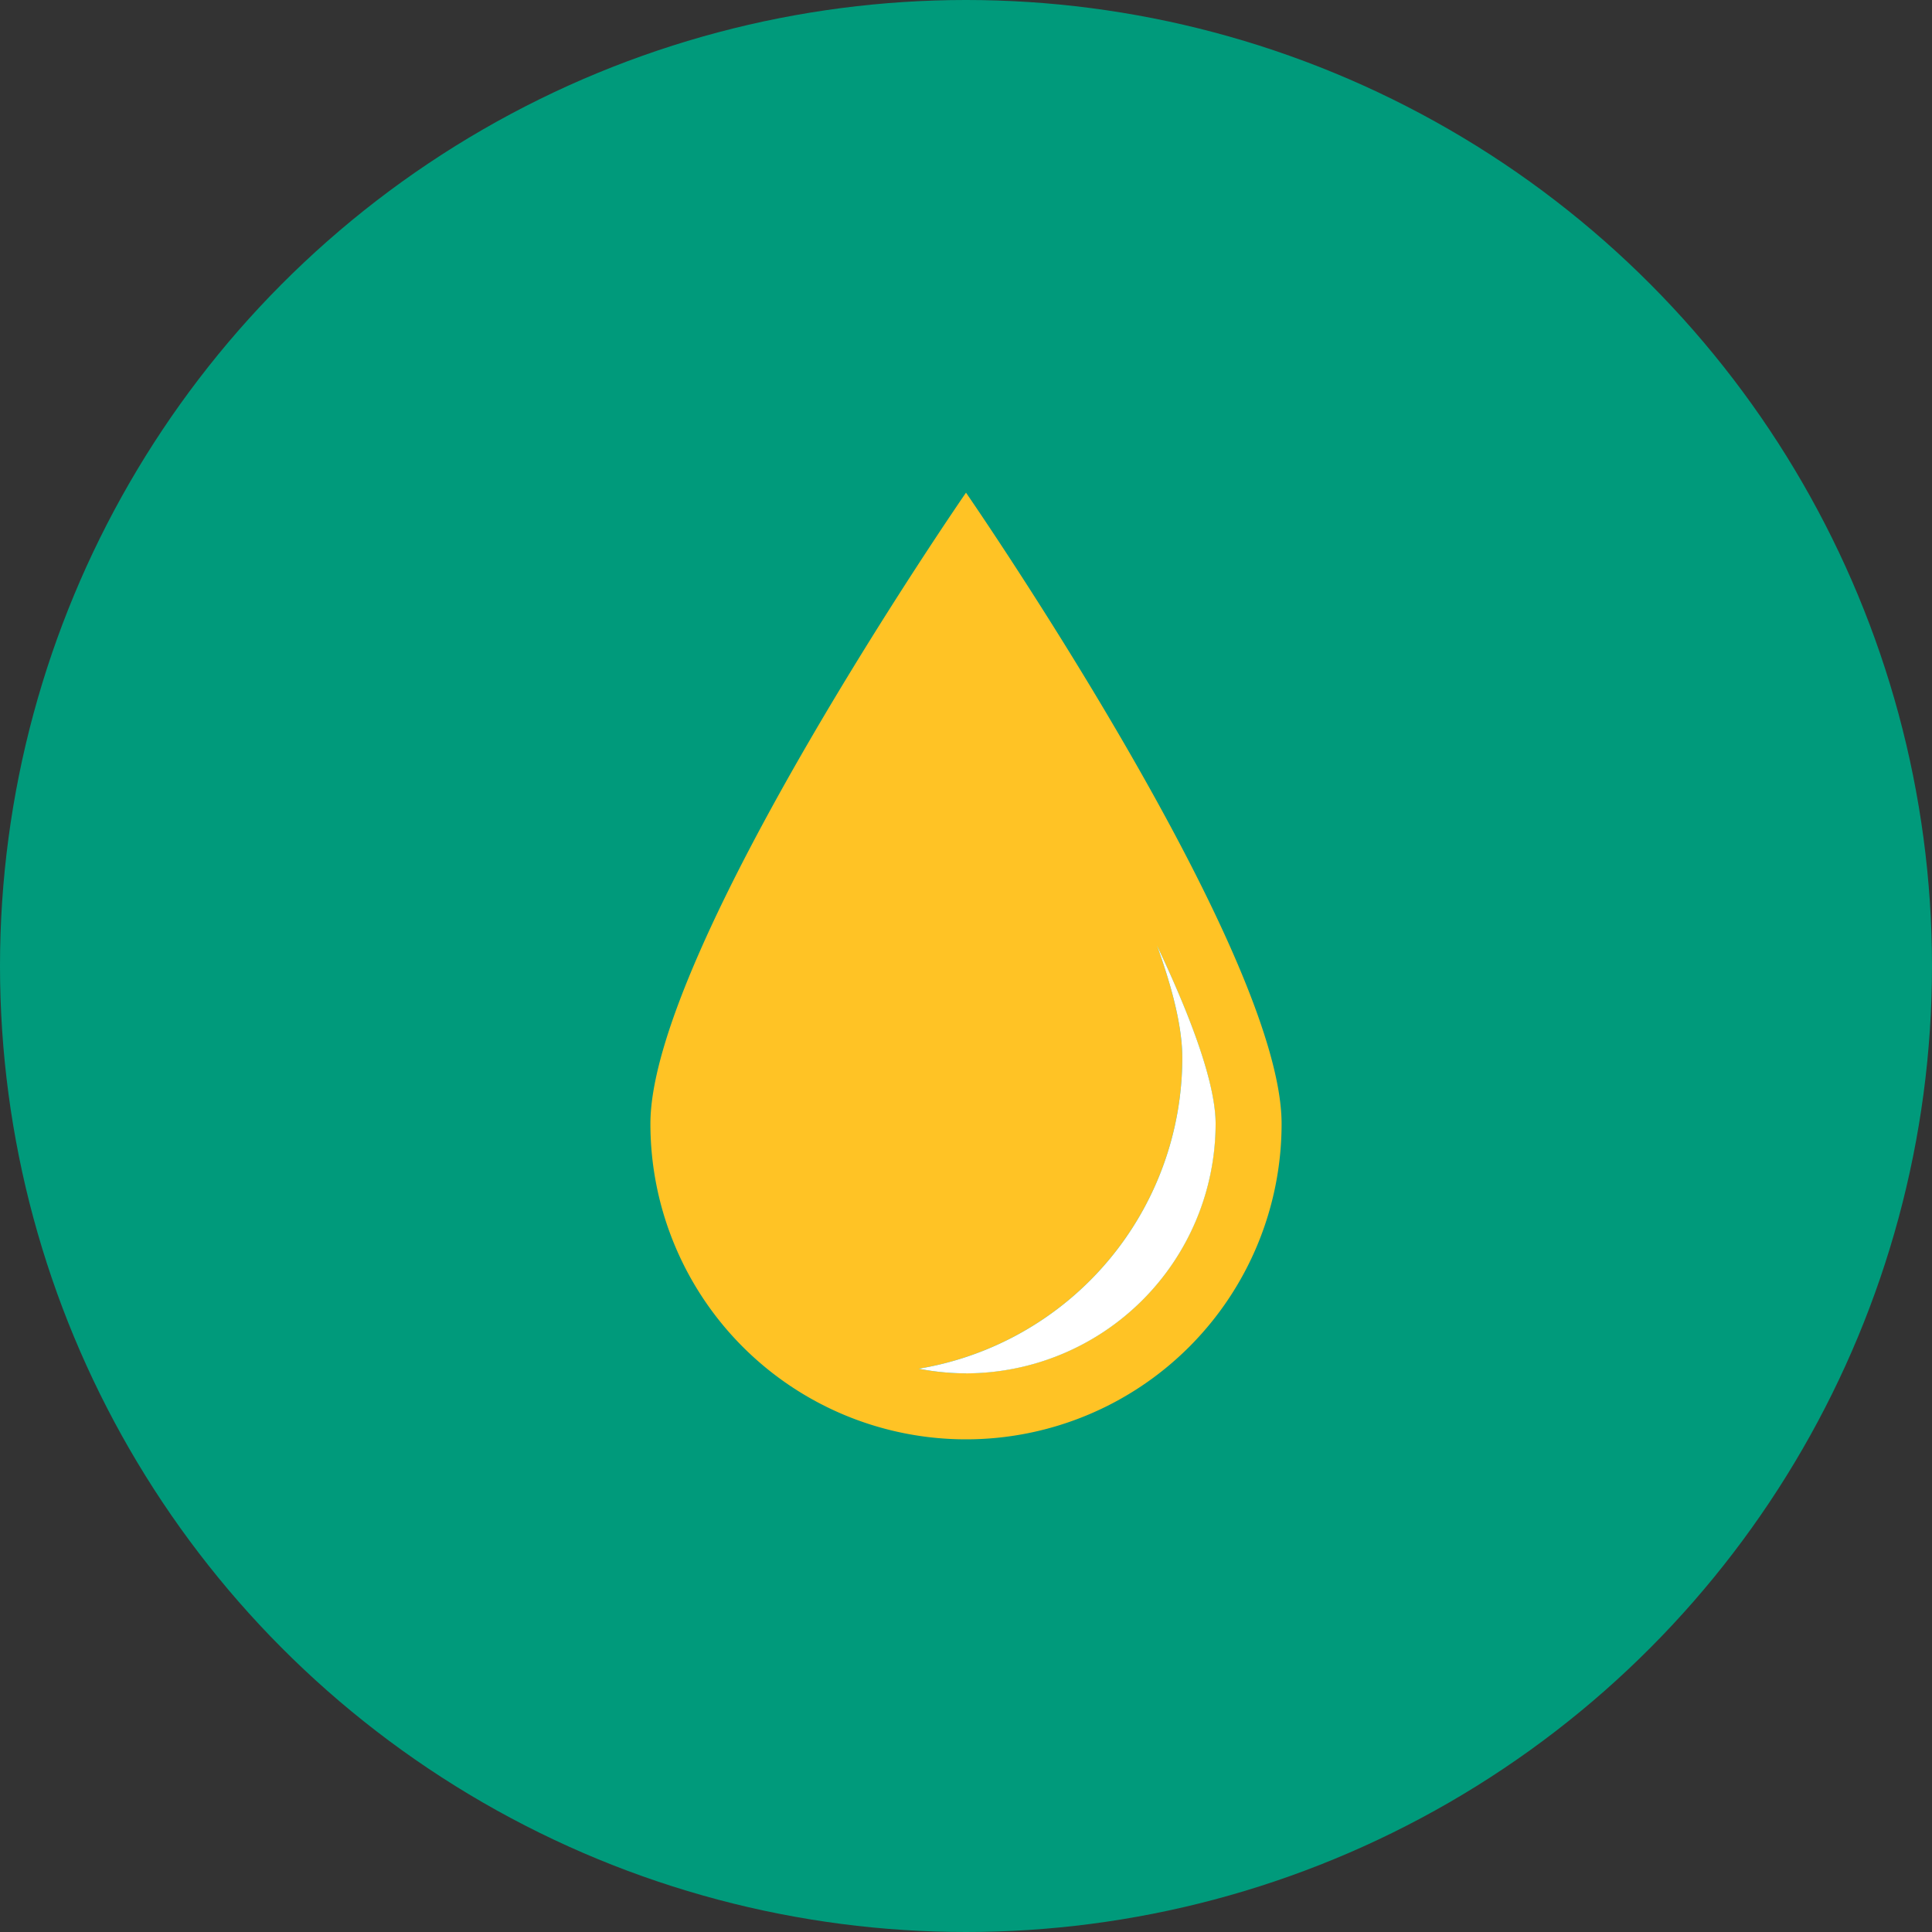 <svg id="Huile_Protege_Inverse" xmlns="http://www.w3.org/2000/svg" width="200" height="200" viewBox="0 0 200 200">
  <rect x="0" y="0" width="200" height="200" fill="#333333" stroke="none"/>
  <circle id="Ellipse_7" data-name="Ellipse 7" cx="100" cy="100" r="100" fill="#009a7b"/>
  <g id="Groupe_142" data-name="Groupe 142">
    <path id="Tracé_153" data-name="Tracé 153" d="M100,51S67.33,98.29,67.33,116.33a32.67,32.67,0,0,0,65.34,0C132.67,98.29,100,51,100,51Zm0,91.17a26.345,26.345,0,0,1-4.9-.48,32.645,32.645,0,0,0,27.29-32.19c0-3.11-.99-7.1-2.6-11.57,3.63,7.66,6.04,14.32,6.04,18.4a25.865,25.865,0,0,1-25.84,25.83Z" fill="#ffc325"/>
    <path id="Tracé_154" data-name="Tracé 154" d="M119.79,97.93c1.61,4.47,2.6,8.45,2.6,11.57A32.645,32.645,0,0,1,95.1,141.69a26.345,26.345,0,0,0,4.9.48,25.871,25.871,0,0,0,25.84-25.83c0-4.08-2.41-10.74-6.04-18.4Z" fill="#fff"/>
  </g>
</svg>
